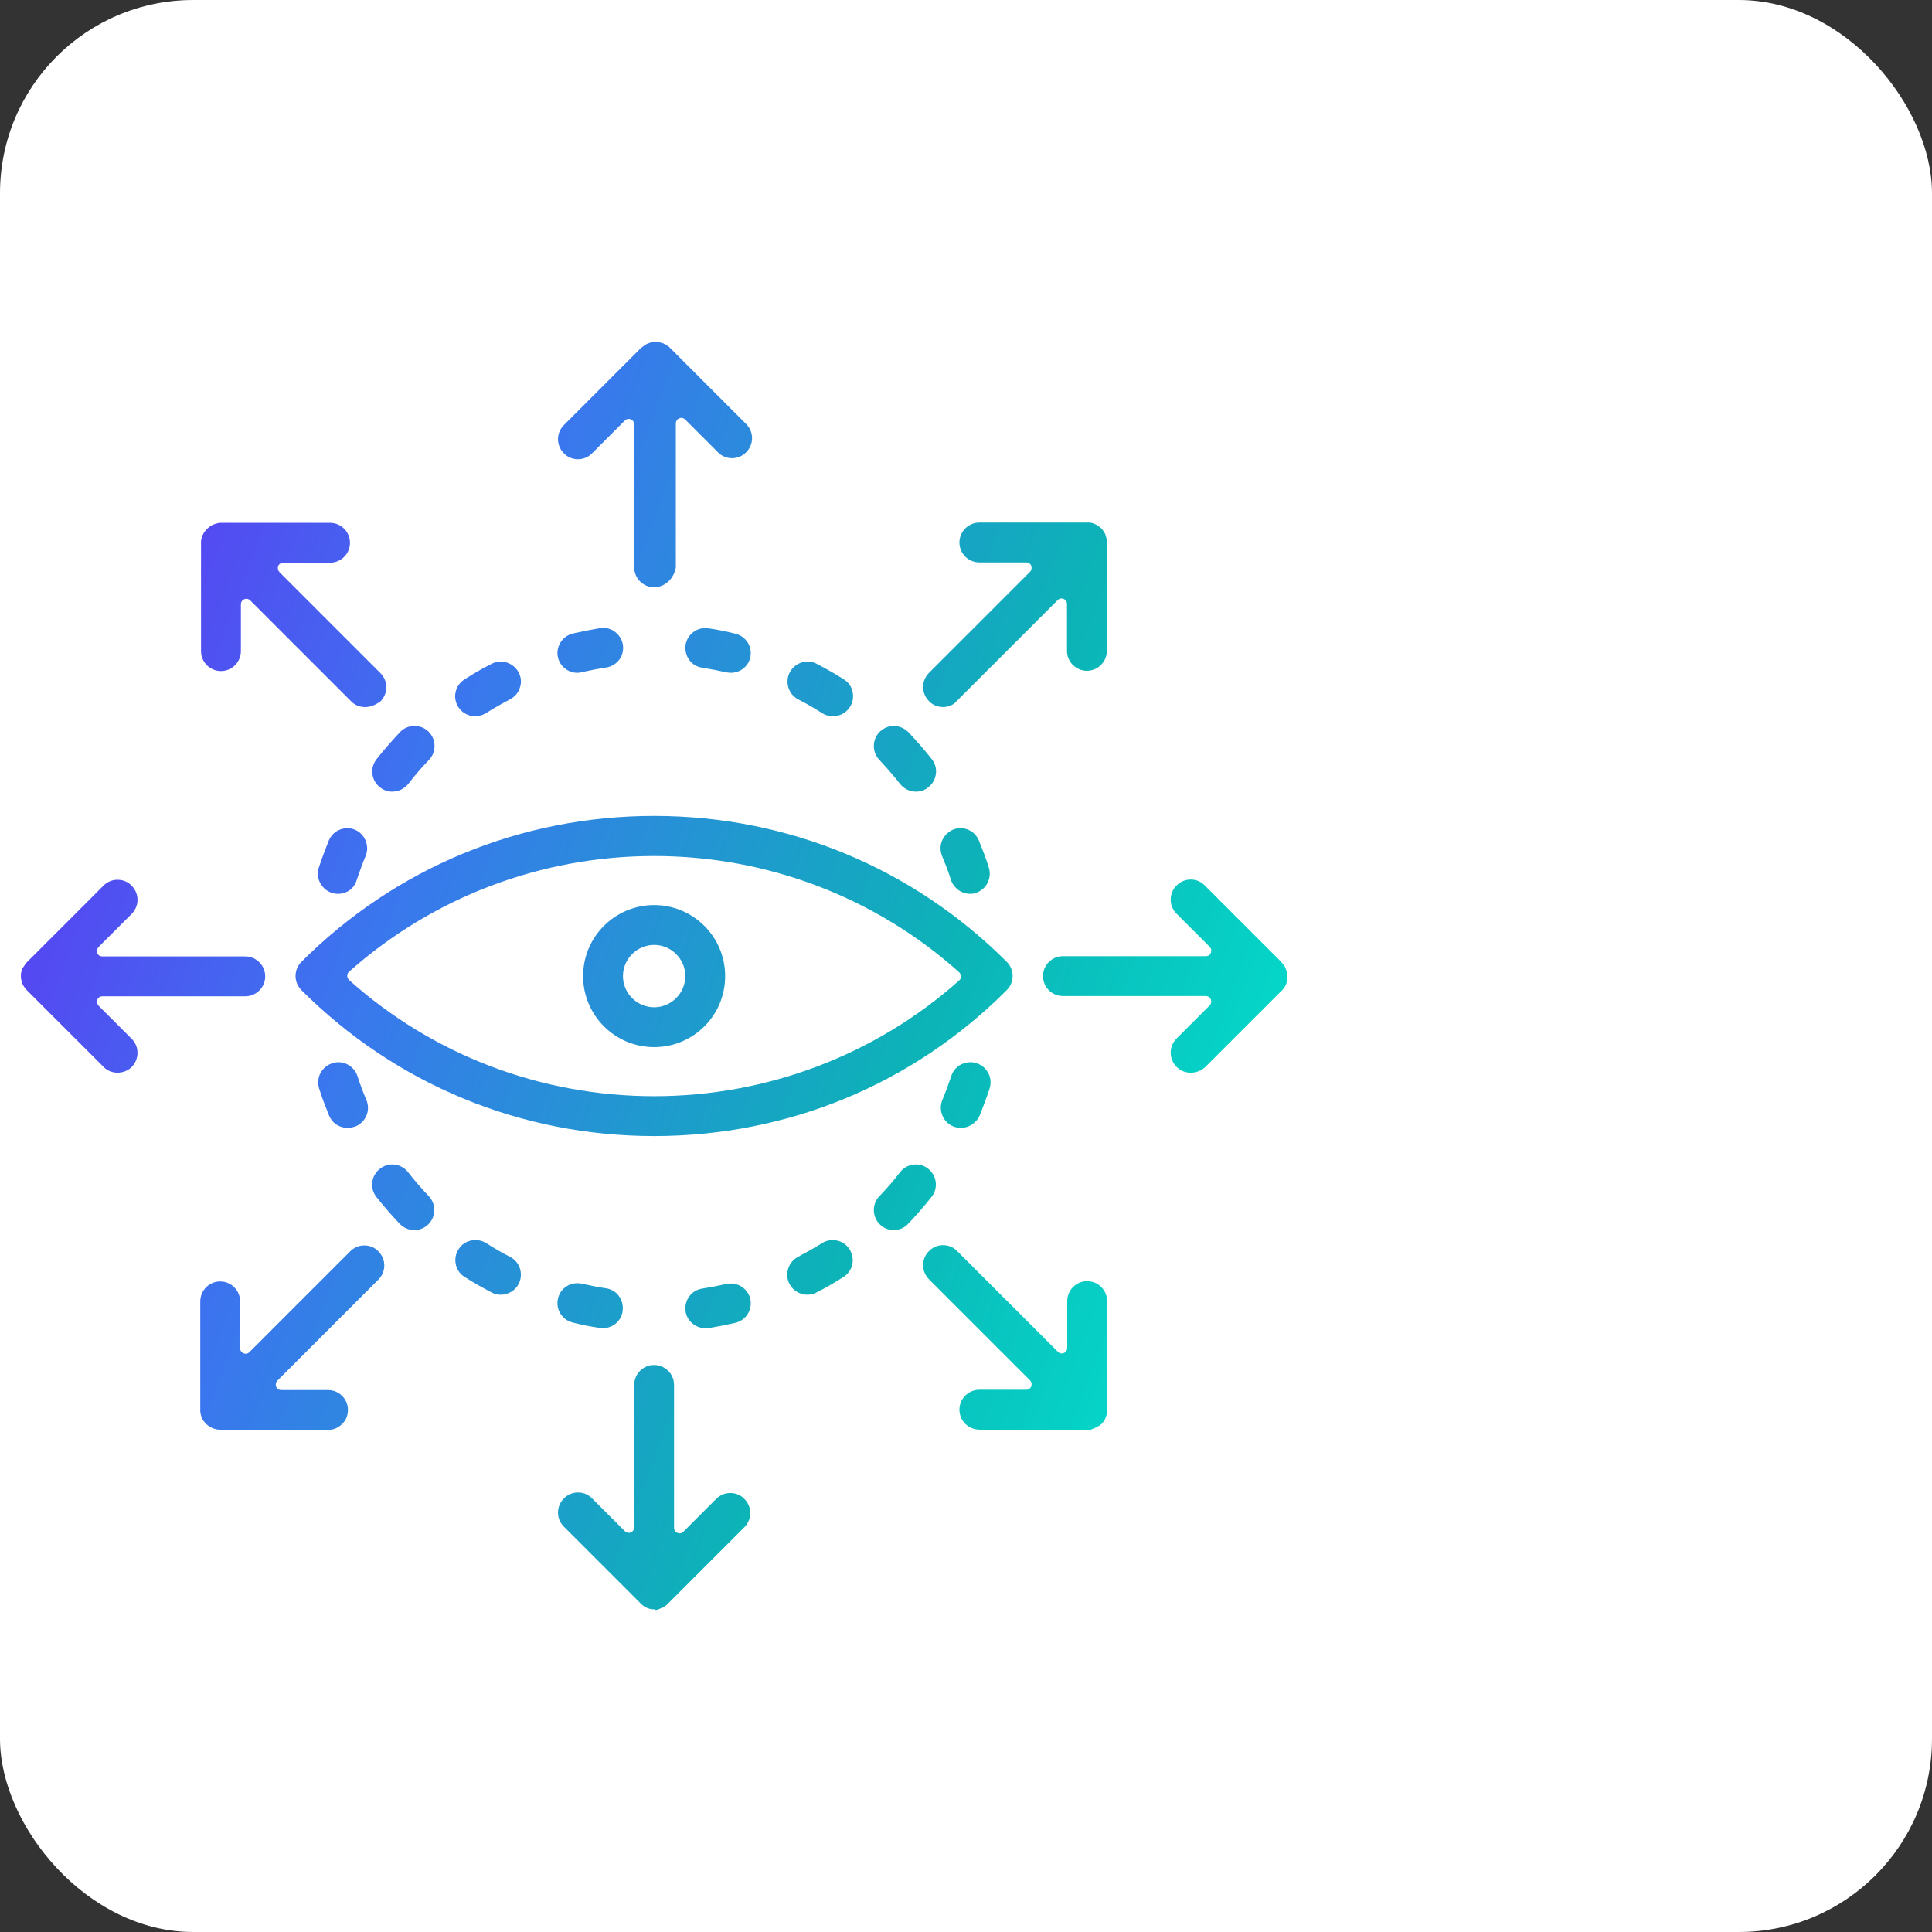 <svg width="80" height="80" viewBox="0 0 80 80" fill="none" xmlns="http://www.w3.org/2000/svg">
<rect x="0" y="0" width="80" height="80" fill="#333333" stroke="none"/>
<rect width="80" height="80" rx="8" fill="white"/>
<path fill-rule="evenodd" clip-rule="evenodd" d="M27.086 24.317C26.631 24.317 26.261 23.947 26.261 23.492V17.578C26.261 17.482 26.208 17.398 26.123 17.366C26.117 17.364 26.111 17.361 26.105 17.359C26.082 17.351 26.064 17.345 26.039 17.345C25.975 17.345 25.922 17.366 25.88 17.408L24.515 18.773C24.357 18.932 24.155 19.016 23.933 19.016C23.711 19.016 23.5 18.932 23.352 18.773C23.023 18.445 23.023 17.927 23.352 17.599L26.525 14.425L26.568 14.393L26.589 14.372C26.594 14.367 26.599 14.364 26.605 14.361C26.61 14.358 26.615 14.356 26.621 14.351L26.663 14.319C26.668 14.314 26.674 14.311 26.679 14.308C26.684 14.306 26.689 14.303 26.695 14.298L26.726 14.277C26.732 14.271 26.737 14.269 26.742 14.266C26.748 14.263 26.753 14.261 26.758 14.255L26.8 14.234C26.806 14.234 26.811 14.232 26.816 14.229C26.822 14.226 26.827 14.224 26.832 14.224C26.832 14.224 26.875 14.213 26.875 14.203C26.885 14.203 26.896 14.203 26.906 14.192C26.906 14.192 26.949 14.181 26.959 14.181C26.97 14.181 26.98 14.181 27.002 14.171L27.044 14.16H27.128H27.213L27.255 14.171H27.287C27.298 14.171 27.329 14.181 27.329 14.181C27.329 14.181 27.361 14.192 27.372 14.192C27.382 14.192 27.414 14.203 27.414 14.203H27.425C27.435 14.203 27.446 14.213 27.446 14.213C27.456 14.213 27.478 14.224 27.478 14.224L27.488 14.234C27.494 14.234 27.499 14.237 27.504 14.239C27.509 14.242 27.515 14.245 27.52 14.245L27.562 14.266C27.567 14.271 27.573 14.274 27.578 14.277C27.583 14.279 27.589 14.282 27.594 14.287C27.605 14.287 27.626 14.308 27.626 14.308L27.636 14.319C27.642 14.319 27.644 14.322 27.647 14.324C27.649 14.327 27.652 14.329 27.657 14.329C27.663 14.335 27.671 14.34 27.679 14.345C27.687 14.351 27.695 14.356 27.7 14.361L27.721 14.382L30.895 17.556C31.223 17.884 31.223 18.403 30.895 18.731C30.736 18.889 30.525 18.974 30.313 18.974C30.101 18.974 29.879 18.889 29.731 18.731L28.366 17.366C28.324 17.323 28.261 17.302 28.208 17.302C28.176 17.302 28.144 17.313 28.123 17.323C28.038 17.355 27.985 17.44 27.985 17.535V23.492C27.911 23.947 27.541 24.317 27.086 24.317ZM23.909 27.86C23.528 27.86 23.189 27.596 23.105 27.225C23.052 27.014 23.094 26.791 23.21 26.601C23.327 26.411 23.507 26.284 23.729 26.231C24.099 26.146 24.48 26.072 24.85 26.009C24.893 25.998 24.935 25.998 24.977 25.998C25.379 25.998 25.728 26.305 25.792 26.696C25.866 27.151 25.549 27.575 25.104 27.638C24.776 27.691 24.438 27.754 24.11 27.828C24.036 27.849 23.972 27.86 23.909 27.86ZM12.484 41.001C16.378 44.894 21.562 47.042 27.084 47.042C32.607 47.042 37.791 44.905 41.685 41.001C42.013 40.673 42.013 40.154 41.685 39.826C37.791 35.933 32.607 33.785 27.084 33.785C21.562 33.785 16.378 35.933 12.484 39.826C12.156 40.154 12.156 40.673 12.484 41.001ZM14.452 40.239C17.922 37.15 22.408 35.446 27.084 35.446C31.761 35.446 36.247 37.15 39.717 40.26C39.759 40.302 39.791 40.366 39.791 40.429C39.791 40.493 39.77 40.556 39.717 40.599C36.247 43.688 31.761 45.391 27.084 45.391C22.408 45.391 17.922 43.688 14.452 40.578C14.41 40.535 14.378 40.472 14.378 40.408C14.378 40.345 14.399 40.281 14.452 40.239ZM24.145 40.418C24.145 42.036 25.456 43.359 27.086 43.359C28.715 43.359 30.027 42.047 30.027 40.418C30.027 38.799 28.715 37.477 27.086 37.477C25.467 37.477 24.145 38.788 24.145 40.418ZM25.795 40.418C25.795 39.709 26.377 39.127 27.086 39.127C27.795 39.127 28.377 39.709 28.377 40.418C28.377 41.127 27.795 41.709 27.086 41.709C26.377 41.709 25.795 41.127 25.795 40.418ZM18.978 29.278C19.126 29.511 19.39 29.659 19.676 29.659C19.835 29.659 19.993 29.606 20.12 29.532C20.438 29.331 20.776 29.14 21.115 28.96C21.316 28.855 21.464 28.685 21.527 28.474C21.602 28.262 21.58 28.04 21.474 27.839C21.326 27.564 21.041 27.395 20.734 27.395C20.596 27.395 20.469 27.426 20.353 27.49C19.972 27.68 19.591 27.902 19.232 28.135C18.84 28.378 18.734 28.897 18.978 29.278ZM16.238 32.78C16.048 32.78 15.879 32.716 15.731 32.6C15.371 32.314 15.307 31.796 15.593 31.436C15.9 31.044 16.228 30.674 16.567 30.314C16.725 30.145 16.937 30.061 17.17 30.061C17.381 30.061 17.593 30.145 17.741 30.293C18.069 30.611 18.079 31.14 17.762 31.468C17.455 31.785 17.17 32.113 16.905 32.462C16.736 32.663 16.503 32.78 16.238 32.78ZM13.743 36.97C13.828 37.001 13.912 37.012 13.997 37.012C14.357 37.012 14.674 36.79 14.769 36.441C14.886 36.102 15.002 35.774 15.139 35.446C15.224 35.245 15.224 35.023 15.139 34.811C15.055 34.6 14.896 34.441 14.695 34.356C14.589 34.314 14.483 34.293 14.378 34.293C14.05 34.293 13.743 34.494 13.616 34.801C13.468 35.171 13.33 35.541 13.203 35.922C13.14 36.134 13.15 36.356 13.256 36.557C13.362 36.758 13.531 36.906 13.743 36.97ZM30.261 27.859C30.197 27.859 30.134 27.849 30.07 27.838C29.742 27.764 29.404 27.701 29.076 27.648C28.853 27.616 28.663 27.5 28.536 27.32C28.409 27.14 28.356 26.918 28.388 26.706C28.451 26.304 28.8 26.008 29.203 26.008C29.245 26.008 29.287 26.008 29.329 26.018C29.71 26.071 30.081 26.145 30.451 26.241C30.895 26.346 31.17 26.791 31.065 27.235C30.98 27.595 30.652 27.859 30.261 27.859ZM34.047 29.532C34.174 29.616 34.333 29.659 34.491 29.659C34.777 29.659 35.041 29.511 35.19 29.278C35.316 29.087 35.348 28.865 35.306 28.654C35.264 28.442 35.137 28.252 34.946 28.135C34.587 27.902 34.206 27.691 33.825 27.49C33.708 27.426 33.581 27.395 33.444 27.395C33.127 27.395 32.851 27.564 32.703 27.839C32.492 28.252 32.65 28.749 33.052 28.96C33.391 29.13 33.73 29.331 34.047 29.532ZM37.928 32.78C37.674 32.78 37.431 32.663 37.272 32.462C36.997 32.113 36.711 31.785 36.415 31.468C36.098 31.14 36.108 30.611 36.436 30.293C36.595 30.145 36.796 30.061 37.008 30.061C37.24 30.061 37.452 30.156 37.611 30.314C37.949 30.674 38.277 31.044 38.584 31.436C38.722 31.616 38.785 31.827 38.753 32.05C38.722 32.272 38.616 32.462 38.436 32.6C38.288 32.727 38.108 32.78 37.928 32.78ZM39.379 36.441C39.495 36.779 39.813 37.012 40.173 37.012C40.257 37.012 40.352 37.001 40.416 36.97C40.85 36.822 41.083 36.356 40.945 35.922C40.828 35.541 40.68 35.171 40.532 34.801L40.532 34.801C40.405 34.494 40.109 34.293 39.77 34.293C39.665 34.293 39.559 34.314 39.453 34.356C39.252 34.452 39.093 34.61 39.009 34.811C38.924 35.012 38.924 35.245 39.009 35.446C39.146 35.774 39.273 36.102 39.379 36.441ZM24.967 54.997H24.967C24.924 54.997 24.882 54.997 24.84 54.986C24.459 54.933 24.089 54.859 23.718 54.764C23.274 54.658 22.999 54.214 23.105 53.77C23.189 53.389 23.528 53.135 23.909 53.135C23.972 53.135 24.036 53.145 24.099 53.156C24.427 53.23 24.755 53.294 25.094 53.346C25.316 53.378 25.506 53.495 25.633 53.674C25.76 53.854 25.813 54.076 25.781 54.288C25.729 54.701 25.369 54.997 24.967 54.997ZM20.354 53.517C20.471 53.58 20.598 53.612 20.735 53.612C21.042 53.612 21.328 53.443 21.476 53.167C21.687 52.755 21.529 52.258 21.127 52.046C20.788 51.877 20.45 51.676 20.132 51.475C20.005 51.39 19.846 51.348 19.688 51.348C19.402 51.348 19.138 51.485 18.989 51.728C18.863 51.919 18.831 52.141 18.873 52.353C18.916 52.564 19.042 52.755 19.233 52.871C19.593 53.104 19.974 53.316 20.354 53.517ZM17.16 50.936C16.927 50.936 16.716 50.841 16.557 50.682C16.218 50.322 15.89 49.952 15.584 49.56C15.446 49.381 15.383 49.169 15.414 48.947C15.446 48.725 15.552 48.534 15.732 48.397C15.88 48.28 16.06 48.217 16.239 48.217C16.493 48.217 16.737 48.333 16.895 48.534C17.16 48.883 17.456 49.211 17.752 49.529C18.07 49.857 18.059 50.386 17.731 50.703C17.583 50.851 17.372 50.936 17.16 50.936ZM13.628 46.196C13.755 46.502 14.051 46.703 14.389 46.703C14.495 46.703 14.601 46.682 14.728 46.64C15.151 46.46 15.352 45.973 15.172 45.55C15.035 45.222 14.908 44.894 14.802 44.556C14.686 44.217 14.368 43.984 14.009 43.984C13.924 43.984 13.839 43.995 13.755 44.027C13.543 44.101 13.374 44.238 13.268 44.439C13.162 44.64 13.152 44.862 13.215 45.074C13.331 45.455 13.48 45.825 13.628 46.196ZM29.203 54.998C28.8 54.998 28.441 54.691 28.388 54.3C28.356 54.078 28.409 53.866 28.536 53.686C28.663 53.506 28.864 53.39 29.076 53.358C29.414 53.305 29.742 53.242 30.07 53.168L30.07 53.168C30.134 53.157 30.197 53.147 30.261 53.147C30.641 53.147 30.98 53.411 31.065 53.781C31.17 54.226 30.895 54.67 30.451 54.776C30.081 54.86 29.7 54.934 29.329 54.998H29.203ZM32.691 53.167C32.84 53.443 33.125 53.612 33.432 53.612C33.57 53.612 33.697 53.58 33.813 53.517C34.194 53.326 34.575 53.104 34.934 52.871C35.114 52.755 35.252 52.564 35.294 52.353C35.337 52.141 35.294 51.919 35.178 51.728C35.03 51.496 34.765 51.348 34.48 51.348C34.321 51.348 34.173 51.39 34.035 51.475C33.718 51.676 33.379 51.866 33.041 52.046C32.639 52.258 32.48 52.765 32.691 53.167ZM37.008 50.936C36.796 50.936 36.584 50.851 36.436 50.703C36.108 50.386 36.098 49.857 36.415 49.529C36.722 49.211 37.008 48.883 37.272 48.534C37.431 48.333 37.674 48.217 37.928 48.217C38.118 48.217 38.288 48.28 38.436 48.397C38.796 48.682 38.859 49.201 38.574 49.56C38.267 49.952 37.939 50.322 37.6 50.682C37.452 50.841 37.24 50.936 37.008 50.936ZM39.465 46.64C39.571 46.682 39.676 46.703 39.782 46.703C40.121 46.703 40.428 46.502 40.565 46.196C40.713 45.825 40.851 45.455 40.978 45.074C41.041 44.862 41.031 44.64 40.925 44.439C40.819 44.238 40.65 44.09 40.438 44.027C40.354 43.995 40.269 43.984 40.184 43.984C39.814 43.984 39.497 44.217 39.391 44.556C39.274 44.894 39.158 45.222 39.02 45.55C38.936 45.751 38.936 45.973 39.02 46.185C39.105 46.397 39.264 46.555 39.465 46.64ZM38.469 29.034C38.617 29.193 38.828 29.277 39.05 29.277C39.273 29.277 39.484 29.193 39.622 29.023L43.801 24.844C43.843 24.802 43.896 24.781 43.96 24.781C43.985 24.781 44.003 24.788 44.026 24.796L44.036 24.799L44.044 24.802C44.129 24.834 44.182 24.918 44.182 25.014V26.95C44.182 27.405 44.552 27.775 45.007 27.775C45.462 27.775 45.832 27.405 45.832 26.95V22.474V22.453V22.379V22.358C45.832 22.358 45.822 22.316 45.822 22.305C45.822 22.3 45.819 22.295 45.816 22.289C45.814 22.284 45.811 22.279 45.811 22.273L45.8 22.231C45.8 22.226 45.798 22.221 45.795 22.215C45.793 22.21 45.79 22.205 45.79 22.199L45.779 22.157C45.779 22.152 45.777 22.148 45.775 22.143L45.774 22.141C45.771 22.136 45.769 22.131 45.769 22.125L45.748 22.083C45.742 22.078 45.74 22.072 45.737 22.067C45.734 22.062 45.732 22.057 45.727 22.051L45.705 22.009C45.695 21.998 45.684 21.988 45.674 21.967L45.663 21.945C45.631 21.903 45.589 21.861 45.547 21.829L45.536 21.819C45.525 21.813 45.517 21.808 45.51 21.803L45.499 21.796L45.493 21.792C45.49 21.791 45.487 21.789 45.483 21.787L45.451 21.766C45.446 21.76 45.441 21.758 45.435 21.755C45.43 21.752 45.425 21.75 45.42 21.744L45.388 21.723C45.377 21.718 45.369 21.715 45.361 21.713C45.353 21.71 45.346 21.707 45.335 21.702L45.314 21.692C45.308 21.686 45.299 21.683 45.288 21.68C45.279 21.678 45.27 21.675 45.261 21.67L45.24 21.66C45.235 21.66 45.229 21.658 45.222 21.656C45.212 21.653 45.199 21.649 45.187 21.649H45.166C45.155 21.639 45.134 21.639 45.113 21.639H45.081H45.039H40.553C40.098 21.639 39.728 22.009 39.728 22.464C39.728 22.919 40.098 23.289 40.553 23.289H42.489C42.584 23.289 42.669 23.342 42.701 23.427C42.732 23.522 42.711 23.617 42.648 23.681L38.469 27.86C38.141 28.188 38.141 28.706 38.469 29.034ZM49.303 44.418C49.081 44.418 48.869 44.334 48.721 44.175C48.393 43.847 48.393 43.329 48.721 43.001L50.086 41.636C50.149 41.572 50.17 41.477 50.139 41.382C50.107 41.297 50.022 41.244 49.927 41.244H44.013C43.558 41.244 43.188 40.874 43.188 40.419C43.188 39.964 43.558 39.594 44.013 39.594H49.927C50.022 39.594 50.107 39.541 50.139 39.456C50.17 39.372 50.16 39.276 50.086 39.202L48.721 37.838C48.393 37.51 48.393 36.991 48.721 36.663C48.88 36.505 49.091 36.42 49.303 36.42C49.525 36.42 49.736 36.505 49.885 36.663L53.059 39.837L53.069 39.858L53.111 39.901L53.133 39.922L53.164 39.964C53.17 39.969 53.172 39.975 53.175 39.98C53.178 39.985 53.18 39.991 53.185 39.996L53.207 40.038C53.207 40.044 53.209 40.049 53.212 40.054C53.215 40.059 53.217 40.065 53.217 40.07L53.228 40.091C53.228 40.094 53.228 40.096 53.23 40.097C53.23 40.099 53.232 40.1 53.233 40.102C53.236 40.104 53.238 40.107 53.238 40.112C53.238 40.118 53.241 40.123 53.244 40.128C53.245 40.131 53.247 40.135 53.248 40.138C53.249 40.14 53.249 40.142 53.249 40.144C53.249 40.144 53.26 40.186 53.27 40.197C53.27 40.208 53.281 40.229 53.281 40.229V40.239C53.281 40.25 53.281 40.26 53.291 40.26V40.292C53.291 40.292 53.302 40.334 53.302 40.345V40.419V40.44V40.514V40.535V40.567V40.588C53.302 40.599 53.302 40.61 53.291 40.62L53.281 40.652V40.673C53.281 40.678 53.278 40.684 53.275 40.689C53.273 40.694 53.27 40.7 53.27 40.705C53.27 40.705 53.26 40.747 53.249 40.758C53.249 40.768 53.238 40.779 53.238 40.779L53.228 40.811C53.228 40.816 53.225 40.819 53.222 40.821L53.222 40.821C53.221 40.822 53.22 40.824 53.219 40.825C53.218 40.827 53.217 40.829 53.217 40.832C53.217 40.833 53.217 40.834 53.217 40.835L53.216 40.837L53.215 40.839C53.214 40.84 53.213 40.841 53.212 40.842C53.209 40.845 53.207 40.848 53.207 40.853L53.185 40.885C53.185 40.89 53.183 40.893 53.18 40.895L53.178 40.897C53.177 40.898 53.177 40.899 53.176 40.9C53.175 40.902 53.175 40.904 53.175 40.906C53.171 40.91 53.168 40.914 53.166 40.917C53.163 40.923 53.16 40.927 53.154 40.927C53.154 40.927 53.122 40.959 53.122 40.969C53.115 40.983 53.104 40.992 53.091 41.003C53.084 41.008 53.077 41.015 53.069 41.022L53.059 41.033L49.895 44.196C49.736 44.334 49.525 44.418 49.303 44.418ZM39.728 58.372C39.728 58.827 40.098 59.197 40.553 59.197V59.208H45.007H45.092C45.102 59.208 45.145 59.197 45.145 59.197H45.176C45.18 59.194 45.182 59.191 45.184 59.19L45.185 59.189C45.186 59.188 45.187 59.188 45.188 59.188C45.189 59.187 45.19 59.187 45.191 59.187C45.193 59.187 45.195 59.187 45.197 59.187L45.229 59.176C45.24 59.166 45.24 59.166 45.25 59.166C45.256 59.166 45.261 59.163 45.266 59.16C45.272 59.158 45.277 59.155 45.282 59.155L45.303 59.144C45.303 59.144 45.314 59.134 45.324 59.134C45.33 59.134 45.332 59.131 45.335 59.129C45.338 59.126 45.34 59.123 45.346 59.123L45.367 59.113C45.372 59.113 45.377 59.11 45.383 59.107C45.388 59.105 45.393 59.102 45.398 59.102C45.409 59.102 45.42 59.092 45.42 59.092L45.451 59.07C45.457 59.07 45.459 59.068 45.462 59.065C45.465 59.062 45.467 59.06 45.472 59.06C45.483 59.06 45.525 59.028 45.525 59.028C45.531 59.028 45.533 59.025 45.536 59.023C45.538 59.021 45.539 59.019 45.542 59.018C45.543 59.018 45.545 59.017 45.547 59.017L45.589 58.975L45.61 58.965L45.642 58.933C45.642 58.922 45.652 58.912 45.663 58.901C45.669 58.901 45.672 58.897 45.675 58.891L45.678 58.887C45.679 58.886 45.68 58.884 45.682 58.883L45.684 58.88L45.716 58.838C45.716 58.831 45.72 58.825 45.725 58.816C45.729 58.81 45.733 58.803 45.737 58.795L45.758 58.764C45.758 58.758 45.761 58.753 45.764 58.748C45.766 58.742 45.769 58.737 45.769 58.732L45.79 58.69C45.79 58.684 45.793 58.679 45.795 58.674C45.798 58.668 45.8 58.663 45.8 58.658V58.647C45.8 58.647 45.811 58.626 45.811 58.615C45.822 58.605 45.822 58.594 45.822 58.584C45.822 58.584 45.832 58.541 45.832 58.531C45.843 58.52 45.843 58.499 45.843 58.478V58.446V58.361V53.876C45.843 53.421 45.472 53.05 45.018 53.05C44.563 53.05 44.192 53.421 44.192 53.876V55.812C44.192 55.907 44.139 55.992 44.055 56.023C44.034 56.034 44.002 56.044 43.97 56.044C43.917 56.044 43.854 56.023 43.812 55.981L39.632 51.802C39.484 51.643 39.273 51.559 39.05 51.559C38.828 51.559 38.627 51.643 38.469 51.802C38.141 52.13 38.141 52.648 38.469 52.976L42.648 57.155C42.722 57.229 42.732 57.325 42.701 57.409C42.669 57.494 42.584 57.547 42.489 57.547H40.553C40.098 57.547 39.728 57.917 39.728 58.372ZM27.086 66.636H27.012C27.002 66.636 26.959 66.625 26.959 66.625H26.938C26.927 66.625 26.917 66.625 26.906 66.615C26.906 66.615 26.864 66.604 26.853 66.604C26.843 66.604 26.832 66.594 26.832 66.594L26.8 66.583C26.79 66.583 26.79 66.583 26.779 66.572C26.769 66.572 26.758 66.562 26.758 66.562L26.737 66.551C26.732 66.551 26.729 66.549 26.726 66.546C26.724 66.543 26.721 66.541 26.716 66.541C26.711 66.541 26.708 66.538 26.705 66.535C26.703 66.533 26.7 66.53 26.695 66.53C26.695 66.53 26.652 66.509 26.642 66.498L26.621 66.477L26.578 66.445C26.571 66.438 26.563 66.432 26.556 66.426C26.544 66.415 26.532 66.406 26.525 66.392L23.352 63.219C23.023 62.891 23.023 62.372 23.352 62.044C23.51 61.886 23.711 61.801 23.933 61.801C24.155 61.801 24.367 61.886 24.515 62.044L25.88 63.409C25.922 63.451 25.986 63.472 26.039 63.472C26.07 63.472 26.102 63.462 26.123 63.451C26.208 63.42 26.261 63.335 26.261 63.24V57.347C26.261 56.892 26.631 56.522 27.086 56.522C27.541 56.522 27.911 56.892 27.911 57.347V63.261C27.911 63.356 27.964 63.441 28.049 63.472C28.056 63.475 28.062 63.477 28.068 63.479C28.09 63.487 28.108 63.494 28.134 63.494C28.197 63.494 28.25 63.472 28.292 63.43L29.657 62.065C29.816 61.907 30.027 61.822 30.239 61.822C30.461 61.822 30.673 61.907 30.821 62.065C31.149 62.393 31.149 62.912 30.821 63.24L27.647 66.414L27.626 66.435L27.583 66.477C27.578 66.477 27.576 66.48 27.573 66.483C27.57 66.485 27.567 66.488 27.562 66.488L27.53 66.509C27.525 66.509 27.523 66.512 27.52 66.514C27.517 66.517 27.515 66.519 27.509 66.519C27.499 66.53 27.488 66.53 27.488 66.53C27.488 66.53 27.446 66.551 27.446 66.562C27.441 66.562 27.425 66.57 27.409 66.578C27.393 66.586 27.377 66.594 27.372 66.594C27.361 66.594 27.308 66.615 27.298 66.625C27.287 66.625 27.287 66.625 27.277 66.636L27.245 66.647C27.234 66.647 27.224 66.647 27.213 66.657H27.181C27.181 66.657 27.139 66.668 27.128 66.668C27.139 66.636 27.118 66.636 27.086 66.636ZM9.044 59.198H9.129V59.209H13.583C13.805 59.209 14.006 59.124 14.165 58.966C14.323 58.818 14.408 58.606 14.408 58.384C14.408 57.929 14.038 57.559 13.583 57.559H11.647C11.552 57.559 11.467 57.506 11.435 57.421C11.403 57.326 11.425 57.231 11.488 57.167L15.667 52.988C15.995 52.66 15.995 52.142 15.667 51.814C15.519 51.655 15.307 51.57 15.085 51.57C14.863 51.57 14.662 51.655 14.503 51.814L10.324 55.993C10.282 56.035 10.229 56.056 10.166 56.056C10.14 56.056 10.122 56.05 10.1 56.042L10.091 56.038L10.081 56.035C9.996 56.003 9.943 55.919 9.943 55.823V53.887C9.943 53.432 9.573 53.062 9.118 53.062C8.663 53.062 8.293 53.432 8.293 53.887V58.373V58.458L8.304 58.511V58.542C8.31 58.549 8.312 58.551 8.313 58.554C8.314 58.557 8.314 58.559 8.314 58.564C8.314 58.564 8.325 58.606 8.325 58.617C8.325 58.617 8.335 58.627 8.335 58.638V58.648C8.335 58.648 8.346 58.68 8.346 58.691C8.346 58.696 8.349 58.699 8.351 58.701C8.354 58.704 8.356 58.706 8.356 58.712L8.367 58.743C8.367 58.749 8.37 58.751 8.372 58.754C8.375 58.757 8.378 58.759 8.378 58.765C8.388 58.765 8.409 58.807 8.409 58.807C8.409 58.807 8.409 58.818 8.42 58.828L8.441 58.849L8.473 58.892C8.483 58.913 8.505 58.934 8.526 58.955C8.536 58.966 8.547 58.974 8.557 58.981C8.568 58.989 8.579 58.997 8.589 59.008L8.632 59.04C8.637 59.045 8.642 59.048 8.647 59.05C8.653 59.053 8.658 59.056 8.663 59.061C8.663 59.072 8.706 59.093 8.706 59.093C8.711 59.093 8.714 59.095 8.716 59.098C8.719 59.101 8.721 59.103 8.727 59.103C8.737 59.103 8.78 59.124 8.78 59.124C8.78 59.124 8.79 59.135 8.801 59.135C8.811 59.145 8.854 59.156 8.854 59.156C8.859 59.156 8.864 59.159 8.87 59.161C8.875 59.164 8.88 59.167 8.885 59.167H8.907L8.938 59.177C8.949 59.188 8.96 59.188 8.97 59.188H8.991C8.991 59.188 9.034 59.198 9.044 59.198ZM4.866 44.417C4.644 44.417 4.433 44.333 4.285 44.174L1.1 40.99C1.089 40.979 1.068 40.958 1.058 40.937L1.026 40.894L1.005 40.873C1.005 40.868 1.002 40.865 0.999 40.863C0.997 40.86 0.994 40.857 0.994 40.852C0.994 40.852 0.973 40.81 0.962 40.81C0.962 40.799 0.952 40.789 0.952 40.789L0.941 40.757C0.941 40.752 0.939 40.749 0.936 40.746C0.933 40.744 0.931 40.741 0.931 40.736C0.931 40.73 0.928 40.728 0.925 40.725H0.925H0.925C0.923 40.722 0.92 40.72 0.92 40.715L0.91 40.683C0.91 40.678 0.907 40.672 0.904 40.667C0.902 40.662 0.899 40.656 0.899 40.651C0.899 40.641 0.888 40.598 0.888 40.598C0.888 40.588 0.888 40.577 0.878 40.566V40.545L0.867 40.492V40.418V40.408V40.334V40.312L0.878 40.281V40.26C0.878 40.249 0.878 40.239 0.888 40.228C0.888 40.228 0.899 40.186 0.899 40.175C0.899 40.164 0.91 40.154 0.91 40.154C0.91 40.154 0.92 40.111 0.931 40.101C0.931 40.09 0.952 40.069 0.952 40.069L0.962 40.059C0.962 40.048 0.973 40.037 0.973 40.037C0.973 40.027 0.994 40.006 0.994 40.006L1.005 39.995C1.005 39.984 1.015 39.974 1.015 39.974C1.015 39.969 1.018 39.966 1.021 39.963C1.023 39.961 1.026 39.958 1.026 39.953L1.058 39.91C1.063 39.9 1.071 39.892 1.079 39.884C1.087 39.876 1.095 39.868 1.1 39.858L1.111 39.847L4.285 36.673C4.443 36.514 4.644 36.43 4.866 36.43C5.089 36.43 5.3 36.514 5.448 36.673C5.776 37.001 5.776 37.519 5.448 37.847L4.083 39.212C4.02 39.276 3.999 39.371 4.031 39.466C4.062 39.561 4.147 39.604 4.242 39.604H10.156C10.611 39.604 10.982 39.974 10.982 40.429C10.982 40.884 10.611 41.254 10.156 41.254H4.242C4.147 41.254 4.062 41.307 4.031 41.392C3.999 41.476 4.02 41.572 4.083 41.646L5.448 43.01C5.776 43.338 5.776 43.857 5.448 44.185C5.3 44.333 5.089 44.417 4.866 44.417ZM14.535 29.035C14.683 29.194 14.894 29.279 15.117 29.279C15.339 29.279 15.54 29.194 15.751 29.046C16.079 28.718 16.079 28.199 15.751 27.871L11.572 23.692C11.509 23.618 11.488 23.523 11.519 23.438C11.551 23.354 11.636 23.301 11.731 23.301H13.667C14.122 23.301 14.492 22.931 14.492 22.476C14.492 22.021 14.122 21.65 13.667 21.65H9.181H9.171H9.097L9.044 21.661H9.022C9.012 21.672 9.001 21.672 8.991 21.672L8.938 21.682C8.933 21.682 8.927 21.685 8.922 21.687C8.917 21.69 8.911 21.693 8.906 21.693C8.906 21.693 8.864 21.714 8.853 21.714C8.853 21.714 8.843 21.724 8.832 21.724L8.8 21.735C8.795 21.735 8.792 21.738 8.79 21.74C8.787 21.743 8.784 21.746 8.779 21.746C8.774 21.746 8.771 21.748 8.769 21.751C8.766 21.753 8.763 21.756 8.758 21.756L8.726 21.777C8.721 21.777 8.718 21.78 8.716 21.783C8.713 21.785 8.71 21.788 8.705 21.788C8.705 21.794 8.701 21.797 8.695 21.8C8.692 21.803 8.688 21.805 8.684 21.809L8.642 21.841C8.599 21.873 8.557 21.915 8.525 21.957L8.493 21.989C8.488 21.994 8.486 22 8.483 22.005C8.48 22.01 8.478 22.015 8.472 22.021C8.462 22.021 8.441 22.063 8.441 22.063C8.441 22.063 8.43 22.074 8.43 22.084L8.409 22.127C8.409 22.127 8.398 22.137 8.398 22.148C8.388 22.148 8.377 22.19 8.377 22.19C8.377 22.195 8.374 22.201 8.372 22.206C8.369 22.211 8.367 22.216 8.367 22.222L8.356 22.275C8.345 22.285 8.345 22.296 8.345 22.306C8.335 22.317 8.335 22.349 8.335 22.349C8.335 22.349 8.324 22.38 8.324 22.391V22.465V22.476V26.962C8.324 27.416 8.695 27.787 9.149 27.787C9.604 27.787 9.975 27.416 9.975 26.962V25.025C9.975 24.93 10.028 24.846 10.112 24.814C10.133 24.803 10.165 24.793 10.197 24.793C10.25 24.793 10.313 24.814 10.356 24.856L14.535 29.035Z" fill="url(#paint0_linear_18001_8985)"/>
<defs>
<linearGradient id="paint0_linear_18001_8985" x1="0.867" y1="14.16" x2="64.078" y2="37.563" gradientUnits="userSpaceOnUse">
<stop stop-color="#6728F5"/>
<stop offset="0.333" stop-color="#3A77EE"/>
<stop offset="0.667" stop-color="#0CB3B7"/>
<stop offset="1" stop-color="#00EDD4"/>
</linearGradient>
</defs>
</svg>
